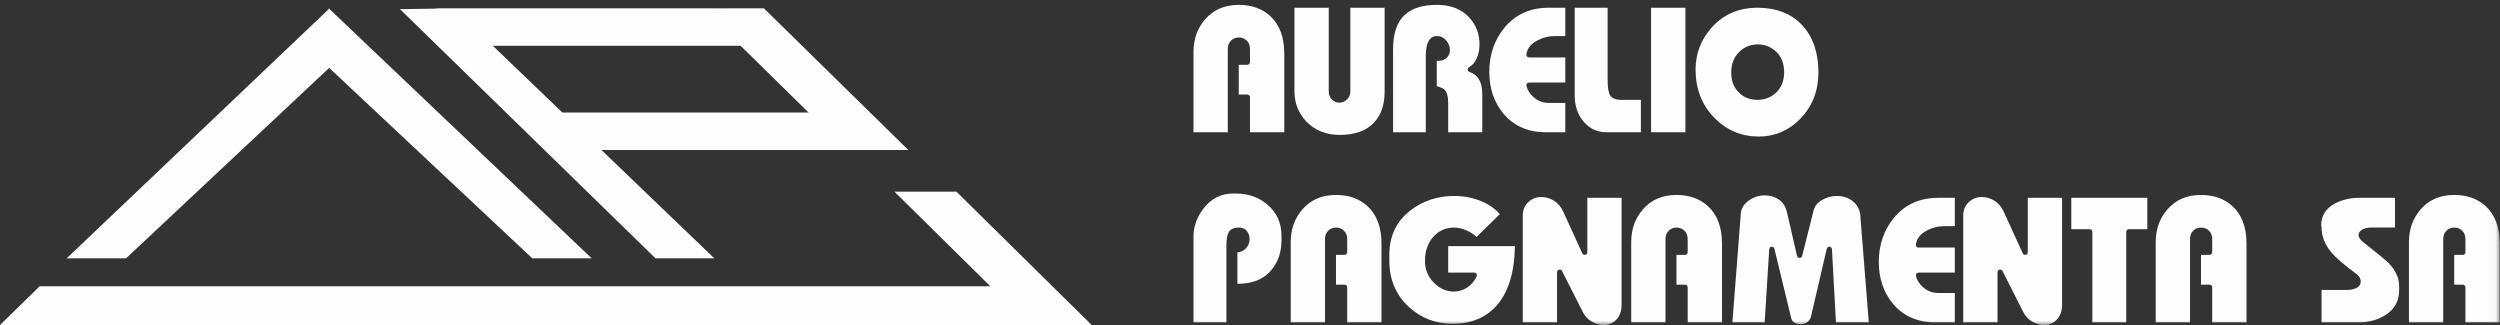 <?xml version="1.0" encoding="UTF-8"?>
<svg width="300px" height="39px" viewBox="0 0 300 39" version="1.1" xmlns="http://www.w3.org/2000/svg" xmlns:xlink="http://www.w3.org/1999/xlink">
    <rect x="0" y="0" width="300" height="39" fill="#333333" stroke="none"/>
    <!-- Generator: Sketch 55.2 (78181) - https://sketchapp.com -->
    <title>logo-pagnamenta-60</title>
    <desc>Created with Sketch.</desc>
    <defs>
        <polygon id="path-1" points="0 82 299.966 82 299.966 0.265 0 0.265"></polygon>
        <polygon id="path-3" points="0 82 299.966 82 299.966 0.265 0 0.265"></polygon>
        <polygon id="path-5" points="0 82 299.966 82 299.966 0.265 0 0.265"></polygon>
        <polygon id="path-7" points="0 82 299.966 82 299.966 0.265 0 0.265"></polygon>
        <polygon id="path-9" points="0 82 299.966 82 299.966 0.265 0 0.265"></polygon>
        <polygon id="path-11" points="0 82 299.966 82 299.966 0.265 0 0.265"></polygon>
        <polygon id="path-13" points="0 82 299.966 82 299.966 0.265 0 0.265"></polygon>
        <polygon id="path-15" points="0 82 299.966 82 299.966 0.265 0 0.265"></polygon>
        <polygon id="path-17" points="0 82 299.966 82 299.966 0.265 0 0.265"></polygon>
        <polygon id="path-19" points="0 82 299.966 82 299.966 0.265 0 0.265"></polygon>
        <polygon id="path-21" points="0 82 299.966 82 299.966 0.265 0 0.265"></polygon>
        <polygon id="path-23" points="0 82 299.966 82 299.966 0.265 0 0.265"></polygon>
        <polygon id="path-25" points="0 82 299.966 82 299.966 0.265 0 0.265"></polygon>
        <polygon id="path-27" points="0 82 299.966 82 299.966 0.265 0 0.265"></polygon>
    </defs>
    <g id="Page-1" stroke="none" stroke-width="1" fill="none" fill-rule="evenodd">
        <g id="logo-pagnamenta-60" transform="translate(0, -43)">
            <polygon id="Fill-2" fill="#FEFEFE" fill-rule="nonzero" points="15.124 74 39.501 51.148 63.876 74 71 74 39.551 44.097 39.551 44 39.501 44.048 39.449 44 39.449 44.097 8 74"></polygon>
            <path d="M88.881,48.5 L97.025,56.5 L67.482,56.5 L59.145,48.5 L88.881,48.5 Z M78.659,74 L85.719,74 L72.171,61 L101.608,61 L107.704,61 L109,61 L91.669,44 L86.384,44.004 L86.374,44 L52.388,44 L52.409,44.032 L48,44.1 L78.659,74 Z" id="Fill-3" fill="#FEFEFE" fill-rule="nonzero"></path>
            <polygon id="Fill-4" fill="#FEFEFE" fill-rule="nonzero" points="107.338 66 118.835 77.35 4.761 77.35 0 82 131 82 114.772 66"></polygon>
            <g id="Group-44">
                <path d="M149.998,58.872 L149.998,54.665 C149.998,54.488 149.856,54.346 149.682,54.346 L148.651,54.346 L148.651,50.775 L149.682,50.775 C149.856,50.775 149.998,50.632 149.998,50.458 L149.998,48.892 C149.998,48.46 149.865,48.114 149.604,47.866 C149.346,47.622 149.031,47.497 148.666,47.497 C148.3,47.497 147.984,47.622 147.728,47.866 C147.466,48.114 147.334,48.46 147.334,48.892 L147.334,58.872 L143.219,58.872 L143.219,49.235 C143.219,47.706 143.686,46.394 144.606,45.335 C145.623,44.156 146.951,43.584 148.666,43.584 C150.183,43.584 151.447,44.033 152.421,44.92 C153.542,45.945 154.113,47.454 154.113,49.404 L154.113,58.872 L149.998,58.872 Z" id="Fill-19" fill="#FEFEFE" fill-rule="nonzero"></path>
                <path d="M160.782,59.189 C159.116,59.189 157.757,58.638 156.736,57.556 C155.806,56.563 155.334,55.355 155.334,53.963 L155.334,43.927 L159.449,43.927 L159.449,53.957 C159.449,54.372 159.582,54.709 159.844,54.957 C160.101,55.202 160.392,55.324 160.71,55.324 C161.039,55.324 161.344,55.205 161.616,54.965 C161.899,54.715 162.042,54.376 162.042,53.957 L162.042,43.927 L166.156,43.927 L166.156,53.963 C166.156,55.58 165.718,56.852 164.852,57.747 C163.927,58.704 162.558,59.189 160.782,59.189" id="Fill-21" fill="#FEFEFE" fill-rule="nonzero"></path>
                <path d="M173.781,58.872 L173.781,55.374 C173.781,54.574 173.634,54.044 173.33,53.75 C173.222,53.653 173.024,53.524 172.412,53.329 L172.412,50.304 C172.412,50.304 172.468,50.308 172.472,50.308 C172.978,50.308 173.345,50.185 173.599,49.941 C173.861,49.694 173.993,49.372 173.993,48.989 C173.993,48.606 173.852,48.235 173.568,47.885 C173.271,47.515 172.886,47.326 172.426,47.326 C171.541,47.326 171.093,48.141 171.093,49.748 L171.093,58.872 L167.167,58.872 L167.167,48.892 C167.167,46.946 167.679,45.53 168.684,44.684 C169.551,43.954 170.808,43.584 172.426,43.584 C174.088,43.584 175.4,44.101 176.325,45.12 C177.132,46 177.54,47.073 177.54,48.305 C177.54,48.939 177.427,49.512 177.203,50.008 C176.985,50.487 176.684,50.833 176.284,51.061 C176.174,51.123 176.112,51.246 176.126,51.371 C176.138,51.495 176.224,51.602 176.344,51.64 C177.37,51.972 177.872,52.848 177.872,54.322 L177.872,58.872 L173.781,58.872 Z" id="Fill-23" fill="#FEFEFE" fill-rule="nonzero"></path>
                <path d="M185.509,58.872 C183.365,58.872 181.652,58.12 180.414,56.637 C179.288,55.284 178.716,53.601 178.716,51.631 C178.716,49.581 179.32,47.805 180.51,46.354 C181.826,44.745 183.62,43.927 185.84,43.927 L187.837,43.927 L187.837,47.326 L186.643,47.326 C185.854,47.326 185.104,47.516 184.414,47.891 C183.677,48.29 183.256,48.843 183.164,49.534 C183.151,49.625 183.18,49.716 183.24,49.786 C183.3,49.855 183.387,49.895 183.478,49.895 L187.837,49.895 L187.837,52.904 L183.478,52.904 C183.382,52.904 183.291,52.947 183.231,53.023 C183.172,53.097 183.147,53.196 183.169,53.292 C183.277,53.777 183.557,54.228 183.997,54.631 C184.529,55.107 185.148,55.349 185.84,55.349 L187.837,55.349 L187.837,58.872 L185.509,58.872 Z" id="Fill-25" fill="#FEFEFE" fill-rule="nonzero"></path>
                <path d="M192.831,58.872 C191.688,58.872 190.782,58.464 190.059,57.624 C189.335,56.782 188.967,55.729 188.967,54.492 L188.967,43.927 L192.915,43.927 L192.915,52.512 C192.915,53.471 193.004,54.073 193.193,54.406 C193.41,54.788 193.876,54.983 194.578,54.983 L196.907,54.983 L196.907,58.872 L192.831,58.872 Z" id="Fill-27" fill="#FEFEFE" fill-rule="nonzero"></path>
                <g id="Fill-29-Clipped">
                    <mask id="mask-2" fill="white">
                        <use xlink:href="#path-1"></use>
                    </mask>
                    <g id="path-1"></g>
                    <polygon id="Fill-29" fill="#FEFEFE" fill-rule="nonzero" mask="url(#mask-2)" points="198.131 58.872 202.245 58.872 202.245 43.928 198.131 43.928"></polygon>
                </g>
                <g id="Fill-31-Clipped">
                    <mask id="mask-4" fill="white">
                        <use xlink:href="#path-3"></use>
                    </mask>
                    <g id="path-1"></g>
                    <path d="M210.946,48.329 C210.095,48.329 209.363,48.613 208.768,49.173 C208.091,49.802 207.747,50.648 207.747,51.679 C207.747,52.731 208.076,53.567 208.724,54.165 C209.299,54.707 210.031,54.982 210.898,54.982 C211.746,54.982 212.477,54.708 213.072,54.166 C213.75,53.553 214.096,52.716 214.096,51.679 C214.096,50.631 213.777,49.798 213.146,49.209 C212.519,48.625 211.78,48.329 210.946,48.329 M211.064,59.385 C208.988,59.385 207.197,58.635 205.738,57.155 C204.232,55.627 203.468,53.669 203.468,51.339 C203.468,49.469 204.102,47.795 205.35,46.362 C206.76,44.747 208.627,43.927 210.898,43.927 C213.143,43.927 214.941,44.625 216.241,46.005 C217.548,47.388 218.209,49.298 218.209,51.679 C218.209,53.898 217.477,55.774 216.033,57.255 C214.653,58.667 212.981,59.385 211.064,59.385" id="Fill-31" fill="#FEFEFE" fill-rule="nonzero" mask="url(#mask-4)"></path>
                </g>
                <g id="Fill-32-Clipped">
                    <mask id="mask-6" fill="white">
                        <use xlink:href="#path-5"></use>
                    </mask>
                    <g id="path-1"></g>
                    <path d="M143.219,81.683 L143.219,71.335 C143.219,70.221 143.604,69.132 144.362,68.1 C145.299,66.838 146.491,66.224 148.005,66.224 L148.335,66.224 C149.779,66.224 151.038,66.668 152.076,67.544 C153.224,68.517 153.781,69.755 153.781,71.335 L153.781,71.8 C153.781,73.233 153.377,74.44 152.581,75.387 C151.649,76.505 150.325,77.052 148.534,77.06 L148.487,77.048 L148.487,73.287 C148.903,73.256 149.248,73.091 149.515,72.797 C149.804,72.477 149.951,72.109 149.951,71.703 C149.951,71.342 149.85,71.023 149.651,70.755 C149.501,70.551 149.206,70.308 148.665,70.308 C148.056,70.308 147.64,70.504 147.431,70.889 C147.255,71.217 147.168,71.763 147.168,72.559 L147.168,81.683 L143.219,81.683 Z" id="Fill-32" fill="#FEFEFE" fill-rule="nonzero" mask="url(#mask-6)"></path>
                </g>
                <g id="Fill-33-Clipped">
                    <mask id="mask-8" fill="white">
                        <use xlink:href="#path-7"></use>
                    </mask>
                    <g id="path-1"></g>
                    <path d="M161.665,81.683 L161.665,77.475 C161.665,77.299 161.523,77.157 161.349,77.157 L160.318,77.157 L160.318,73.586 L161.349,73.586 C161.523,73.586 161.665,73.443 161.665,73.269 L161.665,71.703 C161.665,71.271 161.532,70.925 161.271,70.677 C161.013,70.432 160.698,70.308 160.333,70.308 C159.967,70.308 159.651,70.432 159.395,70.677 C159.133,70.925 159.001,71.271 159.001,71.703 L159.001,81.683 L154.887,81.683 L154.887,72.046 C154.887,70.517 155.353,69.205 156.272,68.145 C157.29,66.967 158.618,66.395 160.333,66.395 C161.851,66.395 163.114,66.844 164.088,67.731 C165.209,68.755 165.779,70.265 165.779,72.215 L165.779,81.683 L161.665,81.683 Z" id="Fill-33" fill="#FEFEFE" fill-rule="nonzero" mask="url(#mask-8)"></path>
                </g>
                <g id="Fill-34-Clipped">
                    <mask id="mask-10" fill="white">
                        <use xlink:href="#path-9"></use>
                    </mask>
                    <g id="path-1"></g>
                    <path d="M174.314,81.853 C172.311,81.853 170.563,81.189 169.118,79.881 C167.525,78.45 166.719,76.563 166.719,74.27 L166.719,73.635 C166.719,71.338 167.543,69.58 169.241,68.261 C170.722,67.103 172.498,66.516 174.527,66.516 C175.66,66.516 176.743,66.726 177.748,67.141 C178.643,67.512 179.391,68.033 179.976,68.697 L177.194,71.43 C176.831,71.101 176.429,70.839 175.998,70.652 C175.473,70.424 174.961,70.307 174.48,70.307 C173.492,70.307 172.654,70.684 171.989,71.429 C171.331,72.163 170.997,73.135 170.997,74.32 C170.997,75.333 171.355,76.206 172.058,76.916 C172.762,77.629 173.577,77.989 174.48,77.989 C175.01,77.989 175.53,77.832 176.027,77.526 C176.526,77.217 176.921,76.76 177.199,76.168 C177.245,76.069 177.238,75.954 177.179,75.862 C177.122,75.769 177.021,75.714 176.912,75.714 L173.781,75.714 L173.781,72.534 L181.788,72.534 C181.743,75.704 180.993,78.117 179.559,79.708 C178.273,81.131 176.509,81.853 174.314,81.853" id="Fill-34" fill="#FEFEFE" fill-rule="nonzero" mask="url(#mask-10)"></path>
                </g>
                <g id="Fill-35-Clipped">
                    <mask id="mask-12" fill="white">
                        <use xlink:href="#path-11"></use>
                    </mask>
                    <g id="path-1"></g>
                    <path d="M192.406,82.001 C191.945,82.001 191.471,81.86 190.995,81.58 C190.518,81.302 190.169,80.924 189.928,80.426 L187.444,75.52 C187.39,75.412 187.279,75.347 187.163,75.347 C187.137,75.347 187.114,75.351 187.089,75.355 C186.947,75.391 186.846,75.517 186.846,75.666 L186.846,81.683 L182.732,81.683 L182.732,68.91 C182.732,68.214 182.946,67.675 183.387,67.262 C183.834,66.843 184.35,66.64 184.966,66.64 C185.473,66.64 185.966,66.781 186.434,67.059 C186.899,67.334 187.277,67.766 187.564,68.341 L189.874,73.401 C189.926,73.516 190.041,73.587 190.162,73.587 C190.185,73.587 190.206,73.584 190.23,73.579 C190.374,73.547 190.479,73.417 190.479,73.269 L190.479,66.738 L194.592,66.738 L194.592,79.51 C194.592,80.339 194.369,80.96 193.911,81.406 C193.508,81.807 193.017,82.001 192.406,82.001" id="Fill-35" fill="#FEFEFE" fill-rule="nonzero" mask="url(#mask-12)"></path>
                </g>
                <g id="Fill-36-Clipped">
                    <mask id="mask-14" fill="white">
                        <use xlink:href="#path-13"></use>
                    </mask>
                    <g id="path-1"></g>
                    <path d="M202.523,81.683 L202.523,77.475 C202.523,77.299 202.382,77.157 202.207,77.157 L201.176,77.157 L201.176,73.586 L202.207,73.586 C202.382,73.586 202.523,73.443 202.523,73.269 L202.523,71.703 C202.523,71.271 202.391,70.925 202.129,70.677 C201.872,70.432 201.556,70.308 201.19,70.308 C200.826,70.308 200.511,70.432 200.253,70.677 C199.992,70.925 199.859,71.271 199.859,71.703 L199.859,81.683 L195.746,81.683 L195.746,72.046 C195.746,70.517 196.212,69.206 197.131,68.145 C198.149,66.967 199.476,66.395 201.19,66.395 C202.709,66.395 203.972,66.844 204.945,67.731 C206.068,68.756 206.638,70.265 206.638,72.215 L206.638,81.683 L202.523,81.683 Z" id="Fill-36" fill="#FEFEFE" fill-rule="nonzero" mask="url(#mask-14)"></path>
                </g>
                <g id="Fill-37-Clipped">
                    <mask id="mask-16" fill="white">
                        <use xlink:href="#path-15"></use>
                    </mask>
                    <g id="path-1"></g>
                    <path d="M216.071,81.903 C215.769,81.903 215.512,81.831 215.288,81.684 C215.088,81.554 214.966,81.352 214.919,81.068 L212.93,72.851 C212.895,72.706 212.768,72.607 212.622,72.607 C212.613,72.607 212.604,72.607 212.594,72.609 C212.439,72.623 212.317,72.748 212.307,72.906 L211.759,81.683 L207.887,81.683 L208.876,68.914 C208.878,68.172 209.162,67.603 209.746,67.147 C210.357,66.674 211.019,66.445 211.773,66.445 C212.435,66.445 213.005,66.62 213.514,66.984 C214.009,67.339 214.319,67.862 214.461,68.584 L215.644,73.708 C215.677,73.85 215.803,73.951 215.95,73.953 L215.952,73.953 C216.098,73.953 216.224,73.854 216.26,73.712 L217.631,68.259 C217.752,67.75 218.071,67.347 218.608,67.022 C219.161,66.687 219.768,66.516 220.416,66.516 C221.183,66.516 221.813,66.726 222.343,67.156 C222.963,67.653 223.264,68.332 223.264,69.231 L224.254,81.683 L220.314,81.683 L219.835,72.907 C219.826,72.75 219.705,72.623 219.548,72.609 C219.538,72.607 219.529,72.607 219.52,72.607 C219.373,72.607 219.244,72.709 219.211,72.853 L217.345,80.875 C217.279,81.217 217.133,81.461 216.899,81.634 C216.654,81.814 216.382,81.903 216.071,81.903" id="Fill-37" fill="#FEFEFE" fill-rule="nonzero" mask="url(#mask-16)"></path>
                </g>
                <g id="Fill-38-Clipped">
                    <mask id="mask-18" fill="white">
                        <use xlink:href="#path-17"></use>
                    </mask>
                    <g id="path-1"></g>
                    <path d="M232.249,81.683 C230.105,81.683 228.392,80.931 227.154,79.448 C226.028,78.094 225.456,76.41 225.456,74.442 C225.456,72.392 226.06,70.616 227.25,69.165 C228.567,67.554 230.36,66.738 232.58,66.738 L234.577,66.738 L234.577,70.137 L233.383,70.137 C232.594,70.137 231.842,70.327 231.154,70.702 C230.416,71.101 229.996,71.654 229.904,72.345 C229.891,72.436 229.92,72.527 229.98,72.596 C230.04,72.666 230.127,72.705 230.217,72.705 L234.577,72.705 L234.577,75.715 L230.217,75.715 C230.122,75.715 230.031,75.758 229.971,75.834 C229.911,75.908 229.887,76.007 229.909,76.102 C230.017,76.588 230.297,77.039 230.737,77.442 C231.267,77.918 231.887,78.16 232.58,78.16 L234.577,78.16 L234.577,81.683 L232.249,81.683 Z" id="Fill-38" fill="#FEFEFE" fill-rule="nonzero" mask="url(#mask-18)"></path>
                </g>
                <g id="Fill-39-Clipped">
                    <mask id="mask-20" fill="white">
                        <use xlink:href="#path-19"></use>
                    </mask>
                    <g id="path-1"></g>
                    <path d="M245.262,82.001 C244.802,82.001 244.328,81.86 243.852,81.58 C243.376,81.302 243.025,80.924 242.784,80.426 L240.301,75.52 C240.246,75.412 240.135,75.347 240.019,75.347 C239.995,75.347 239.971,75.351 239.945,75.355 C239.804,75.391 239.703,75.517 239.703,75.666 L239.703,81.683 L235.588,81.683 L235.588,68.91 C235.588,68.214 235.803,67.675 236.244,67.262 C236.69,66.843 237.208,66.64 237.823,66.64 C238.329,66.64 238.823,66.781 239.291,67.059 C239.755,67.334 240.134,67.766 240.421,68.341 L242.731,73.401 C242.783,73.516 242.898,73.587 243.019,73.587 C243.042,73.587 243.062,73.584 243.087,73.579 C243.231,73.547 243.335,73.417 243.335,73.269 L243.335,66.738 L247.45,66.738 L247.45,79.51 C247.45,80.339 247.225,80.96 246.767,81.406 C246.364,81.807 245.873,82.001 245.262,82.001" id="Fill-39" fill="#FEFEFE" fill-rule="nonzero" mask="url(#mask-20)"></path>
                </g>
                <g id="Fill-40-Clipped">
                    <mask id="mask-22" fill="white">
                        <use xlink:href="#path-21"></use>
                    </mask>
                    <g id="path-1"></g>
                    <path d="M251.082,81.683 L251.082,70.821 C251.082,70.647 250.94,70.504 250.765,70.504 L248.555,70.504 L248.555,66.738 L257.676,66.738 L257.676,70.504 L255.466,70.504 C255.29,70.504 255.148,70.647 255.148,70.821 L255.148,81.683 L251.082,81.683 Z" id="Fill-40" fill="#FEFEFE" fill-rule="nonzero" mask="url(#mask-22)"></path>
                </g>
                <g id="Fill-41-Clipped">
                    <mask id="mask-24" fill="white">
                        <use xlink:href="#path-23"></use>
                    </mask>
                    <g id="path-1"></g>
                    <path d="M265.465,81.683 L265.465,77.475 C265.465,77.299 265.323,77.157 265.149,77.157 L264.118,77.157 L264.118,73.586 L265.149,73.586 C265.323,73.586 265.465,73.443 265.465,73.269 L265.465,71.703 C265.465,71.271 265.332,70.925 265.071,70.677 C264.813,70.432 264.498,70.308 264.132,70.308 C263.767,70.308 263.451,70.432 263.195,70.677 C262.933,70.925 262.801,71.271 262.801,71.703 L262.801,81.683 L258.687,81.683 L258.687,72.046 C258.687,70.517 259.153,69.206 260.072,68.145 C261.09,66.967 262.418,66.395 264.132,66.395 C265.651,66.395 266.914,66.844 267.887,67.731 C269.009,68.756 269.579,70.265 269.579,72.215 L269.579,81.683 L265.465,81.683 Z" id="Fill-41" fill="#FEFEFE" fill-rule="nonzero" mask="url(#mask-24)"></path>
                </g>
                <g id="Fill-42-Clipped">
                    <mask id="mask-26" fill="white">
                        <use xlink:href="#path-25"></use>
                    </mask>
                    <g id="path-1"></g>
                    <path d="M278.587,81.683 L278.587,77.794 L281.599,77.794 C282.003,77.794 282.366,77.727 282.678,77.598 C283.207,77.379 283.288,76.998 283.288,76.791 C283.288,76.643 283.26,76.515 283.207,76.406 C283.09,76.144 282.889,75.922 282.611,75.758 C281.247,74.751 280.273,73.905 279.742,73.261 C278.976,72.33 278.587,71.328 278.587,70.285 C278.587,70.255 278.583,70.227 278.575,70.199 L278.541,70.071 C278.553,68.856 279.115,67.978 280.257,67.388 C281.104,66.956 282.074,66.738 283.135,66.738 L287.4,66.738 L287.4,70.308 L284.553,70.308 C284.141,70.308 283.799,70.378 283.534,70.515 C283.119,70.729 283.03,71.014 283.03,71.214 C283.03,71.507 283.237,71.797 283.678,72.128 C285.36,73.467 286.328,74.259 286.553,74.476 C287.442,75.381 287.896,76.335 287.896,77.303 L287.896,77.841 C287.896,79.079 287.393,80.025 286.359,80.735 C285.441,81.364 284.299,81.683 282.97,81.683 L278.587,81.683 Z" id="Fill-42" fill="#FEFEFE" fill-rule="nonzero" mask="url(#mask-26)"></path>
                </g>
                <g id="Fill-43-Clipped">
                    <mask id="mask-28" fill="white">
                        <use xlink:href="#path-27"></use>
                    </mask>
                    <g id="path-1"></g>
                    <path d="M295.852,81.683 L295.852,77.475 C295.852,77.299 295.711,77.157 295.535,77.157 L294.505,77.157 L294.505,73.586 L295.535,73.586 C295.711,73.586 295.852,73.443 295.852,73.269 L295.852,71.703 C295.852,71.271 295.719,70.925 295.457,70.677 C295.2,70.432 294.884,70.308 294.519,70.308 C294.153,70.308 293.838,70.432 293.581,70.677 C293.32,70.925 293.186,71.27 293.186,71.703 L293.186,81.683 L289.073,81.683 L289.073,72.046 C289.073,70.517 289.54,69.206 290.458,68.145 C291.476,66.967 292.804,66.395 294.519,66.395 C296.037,66.395 297.3,66.844 298.274,67.731 C299.397,68.756 299.965,70.265 299.965,72.215 L299.965,81.683 L295.852,81.683 Z" id="Fill-43" fill="#FEFEFE" fill-rule="nonzero" mask="url(#mask-28)"></path>
                </g>
            </g>
        </g>
    </g>
</svg>